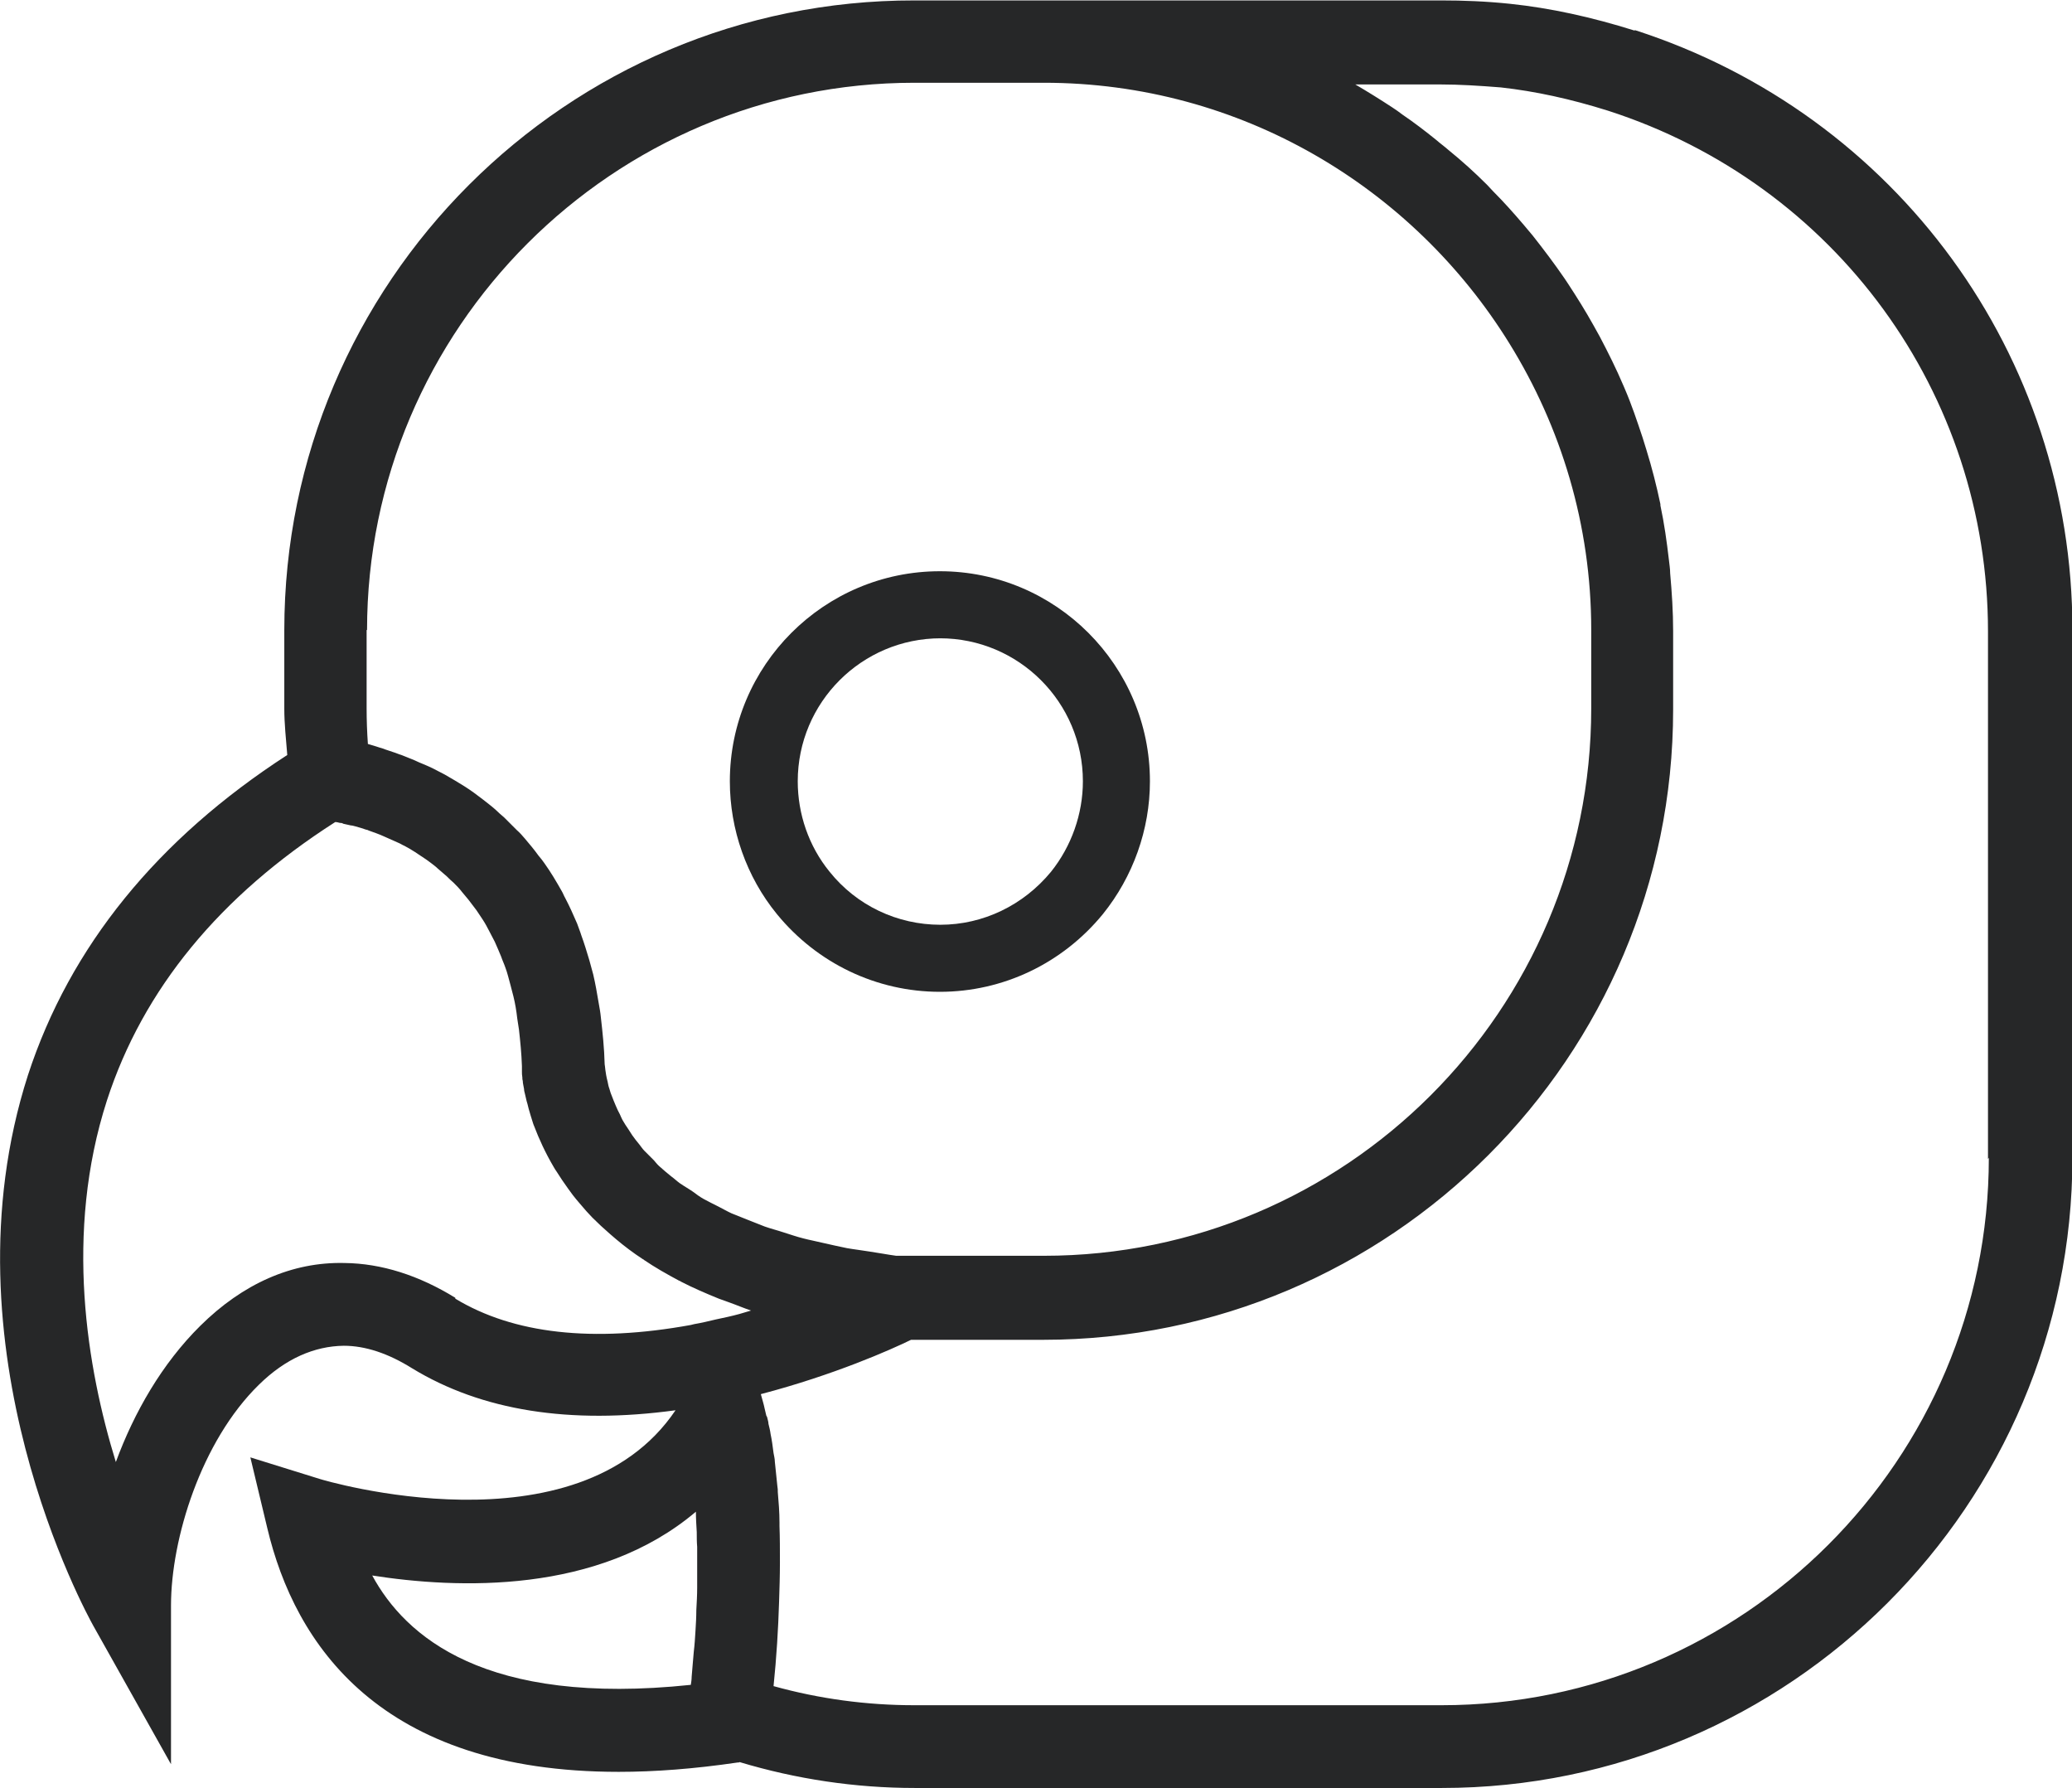 <?xml version="1.0" encoding="UTF-8"?><svg id="Layer_1" xmlns="http://www.w3.org/2000/svg" viewBox="0 0 48.83 42.13"><defs><style>.cls-1{fill:#262728;stroke-width:0px;}</style></defs><path class="cls-1" d="M38.52.72c-1.02-.32-1.98-.53-2.93-.63-.57-.06-1.11-.08-1.62-.08h-9.33s-.03,0-.04,0h-3.05C13.36,0,6.7,6.66,6.7,14.85v1.85c0,.35.04.72.07,1.09-3.06,1.98-5.12,4.51-6.11,7.54-2.07,6.43,1.39,12.71,1.54,12.98l1.83,3.26v-3.74c0-1.57.71-3.87,2.07-5.2.63-.62,1.31-.91,2-.92.51,0,1.05.18,1.61.53,1.64,1,3.72,1.33,6.21.99-2.32,3.44-8.32,1.64-8.38,1.62l-1.64-.51.4,1.67c.65,2.73,2.65,5.74,8.28,5.74.85,0,1.78-.07,2.8-.22.02,0,.04,0,.05-.01,1.33.4,2.72.61,4.13.61h12.42c8.19,0,14.86-6.67,14.86-14.86v-12.43c0-6.46-4.14-12.14-10.31-14.13ZM8.65,14.85c0-7.11,5.79-12.9,12.9-12.9h3.05c4.64,0,8.7,2.47,10.97,6.14,1.22,1.97,1.93,4.28,1.93,6.75v1.85c0,7.12-5.79,12.9-12.9,12.9h-3.48c-.22-.03-.42-.07-.63-.1-.18-.03-.36-.05-.53-.08-.2-.04-.37-.08-.55-.12-.16-.04-.33-.07-.48-.11-.16-.04-.3-.09-.46-.14-.15-.05-.31-.09-.45-.14-.13-.05-.25-.1-.38-.15-.13-.05-.28-.11-.4-.16-.11-.05-.21-.11-.31-.16-.12-.06-.24-.12-.35-.18-.09-.05-.17-.11-.25-.17-.1-.07-.21-.13-.31-.2-.07-.05-.13-.11-.2-.16-.09-.07-.18-.15-.26-.22-.06-.05-.1-.1-.15-.16-.07-.07-.15-.15-.22-.22-.05-.05-.08-.1-.12-.15-.06-.07-.12-.15-.17-.22-.03-.05-.06-.09-.09-.14-.05-.07-.1-.15-.14-.22-.02-.04-.04-.08-.06-.13-.04-.07-.07-.14-.1-.21-.02-.04-.03-.08-.05-.12-.02-.06-.05-.12-.07-.18-.01-.04-.02-.07-.03-.1-.02-.05-.03-.11-.04-.16-.06-.23-.06-.38-.07-.41-.01-.39-.05-.76-.09-1.11-.01-.11-.03-.22-.05-.33-.04-.24-.08-.47-.13-.68-.03-.11-.06-.22-.09-.33-.06-.2-.12-.4-.19-.59-.03-.1-.07-.19-.1-.28-.09-.21-.18-.41-.28-.6-.03-.05-.05-.11-.08-.16-.13-.23-.26-.45-.41-.66-.04-.06-.09-.12-.14-.18-.1-.14-.21-.27-.32-.4-.06-.07-.12-.14-.19-.2-.1-.1-.2-.2-.3-.3-.07-.06-.14-.12-.2-.18-.1-.09-.21-.17-.31-.25-.07-.05-.13-.1-.2-.15-.15-.11-.3-.2-.45-.29-.08-.05-.16-.09-.24-.14-.1-.05-.19-.1-.29-.15-.09-.04-.17-.08-.25-.11-.08-.03-.15-.07-.23-.1-.08-.03-.17-.07-.25-.1-.07-.02-.13-.05-.2-.07-.08-.03-.16-.05-.23-.08-.06-.02-.11-.03-.16-.05-.07-.02-.14-.04-.2-.06-.02-.28-.03-.57-.03-.84v-1.85ZM10.73,30.58c-.86-.53-1.74-.81-2.61-.82-1.24-.03-2.4.49-3.4,1.48-.9.89-1.56,2.04-1.99,3.21-.68-2.21-1.22-5.39-.21-8.52.85-2.62,2.66-4.82,5.38-6.56.04,0,.07.01.11.02.03,0,.05,0,.08.02.06.01.12.03.18.04.03,0,.06.01.1.02.08.02.17.05.26.08.02,0,.04.01.06.02.11.04.23.08.34.13.03.01.06.03.09.04.09.04.18.08.27.12.05.02.09.05.14.07.08.04.16.09.24.14.05.03.1.07.15.1.08.05.15.1.23.16.05.04.11.08.16.13.07.06.14.12.22.19.05.05.1.1.16.15.07.07.14.14.2.22.05.06.1.12.15.18.06.08.13.17.19.25.05.07.09.14.14.21.06.09.12.2.17.3.04.08.08.15.12.23.05.11.1.23.15.35.03.09.07.17.1.26.05.13.08.27.12.41.02.09.05.18.07.27.04.16.07.34.09.52.01.09.03.17.04.26.03.27.06.56.07.86,0,.01,0,.04,0,.09,0,.01,0,.03,0,.04,0,.04,0,.08.01.14,0,.03,0,.05.01.08,0,.06.02.12.03.19,0,.04.01.07.02.11.02.07.03.15.06.24.01.04.02.08.03.12.03.1.06.21.1.33.01.03.02.06.03.08.11.29.26.62.46.96.02.04.05.08.07.11.08.13.17.26.27.4.04.05.07.1.11.15.1.13.21.25.32.38.05.05.09.1.14.15.13.13.27.26.42.39.05.04.09.08.14.12.19.16.4.32.63.47.01,0,.02.01.03.02.25.17.53.33.83.49.01,0,.03.01.04.02.27.14.57.27.89.4.08.03.17.06.25.09.17.06.33.13.51.19-.09.03-.18.05-.27.08-.18.05-.37.09-.56.13-.17.04-.33.08-.51.11l-.08.02c-2.31.42-4.18.21-5.55-.62ZM8.75,37.12c2.03.32,5.35.45,7.65-1.5,0,.15.01.32.02.48,0,.12,0,.23.01.35,0,.18,0,.36,0,.55,0,.14,0,.27,0,.41,0,.17-.01.35-.02.53,0,.16-.01.33-.02.49-.01.16-.02.33-.04.49-.02.19-.03.39-.05.59,0,.06-.01.13-.02.19-4.85.51-6.73-1.14-7.51-2.58ZM46.87,27.28c0,7.12-5.79,12.9-12.9,12.9h-12.42c-1.13,0-2.24-.15-3.32-.45.07-.68.11-1.34.13-1.98,0,0,0,0,0,0,.01-.31.02-.62.02-.92,0-.01,0-.03,0-.04,0-.28,0-.56-.01-.83,0-.03,0-.06,0-.08,0-.25-.02-.49-.04-.72,0-.05,0-.09-.01-.14-.02-.2-.04-.4-.06-.58,0-.07-.02-.14-.03-.2-.02-.16-.04-.31-.07-.45-.01-.08-.03-.16-.05-.24,0-.05-.02-.1-.03-.15,0-.01-.01-.03-.02-.04-.03-.11-.05-.23-.08-.33-.02-.06-.03-.12-.05-.18,1.72-.45,3.07-1.05,3.54-1.28.02,0,.04,0,.06,0h3.05c8.19,0,14.85-6.66,14.85-14.85h0v-1.85h0c0-.46-.03-.91-.07-1.36,0-.11-.02-.22-.03-.32-.05-.43-.11-.86-.2-1.28,0-.01,0-.02,0-.03-.09-.43-.2-.86-.33-1.28-.03-.1-.06-.19-.09-.29-.13-.39-.26-.78-.42-1.15-.01-.02-.02-.05-.03-.07-.17-.4-.36-.78-.56-1.16-.05-.09-.1-.18-.15-.27-.19-.34-.39-.66-.6-.98-.03-.04-.05-.08-.08-.12-.24-.35-.49-.68-.75-1.01-.07-.08-.14-.17-.21-.25-.23-.27-.47-.54-.72-.79-.05-.05-.1-.11-.15-.16-.29-.29-.59-.56-.91-.82-.09-.08-.19-.15-.28-.23-.26-.21-.52-.41-.8-.6-.08-.06-.16-.12-.24-.17-.29-.19-.58-.37-.87-.54h2.01c.44,0,.92.03,1.42.07.81.09,1.64.27,2.53.55,5.36,1.73,8.95,6.66,8.95,12.27v12.43Z"/><path class="cls-1" d="M22.15,23.37c1.49,0,2.89-.67,3.84-1.83.71-.88,1.11-1.99,1.11-3.13,0-2.73-2.22-4.95-4.95-4.95s-4.95,2.22-4.95,4.95c0,1.13.39,2.25,1.11,3.13.95,1.16,2.35,1.83,3.84,1.83ZM22.15,15.04c1.86,0,3.37,1.51,3.37,3.37,0,.77-.27,1.53-.75,2.13-.65.79-1.6,1.25-2.61,1.25s-1.97-.45-2.61-1.25c-.49-.6-.75-1.36-.75-2.13,0-1.86,1.51-3.37,3.37-3.37Z"/></svg>
